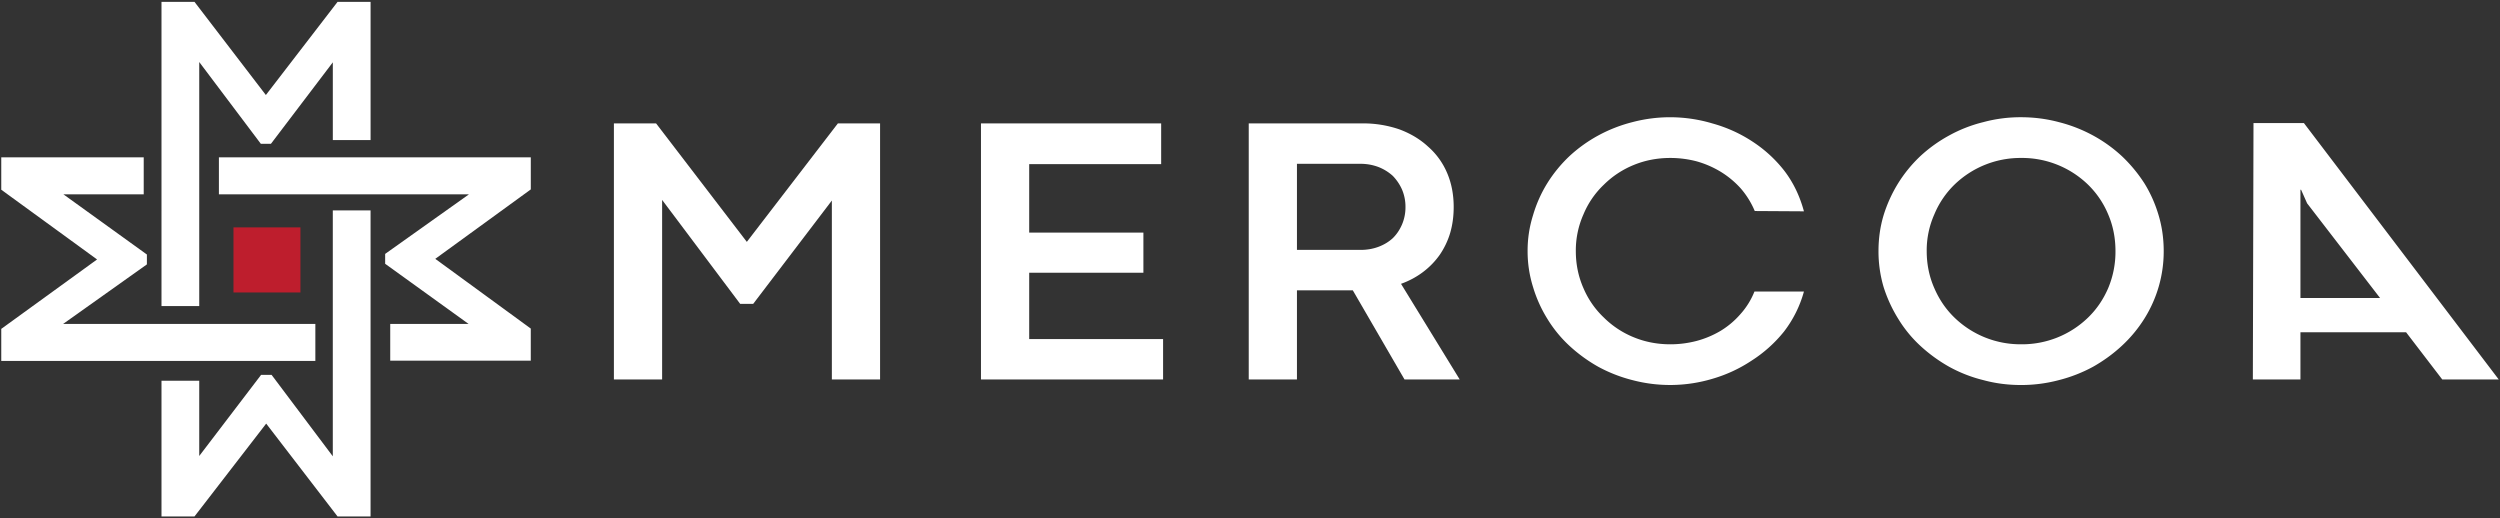 <svg xmlns="http://www.w3.org/2000/svg" width="164" height="34" fill="none"><rect width="100%" height="100%" fill="#333333" stroke="none"/><g clip-path="url(#a)"><path fill="#fff" d="m48.555 19.934-5.12-6.82v11.779h-3.163V8.095h2.767l5.953 7.772 5.973-7.772h2.768v16.798H54.57V13.155l-5.162 6.78h-.853ZM64.352 8.095h11.82v2.672h-8.657v4.492h7.492v2.631h-7.492v4.352h8.783v2.65H64.352V8.096Z"/><path fill="#fff" fill-rule="evenodd" d="M88.743 19.044H85.08v5.849h-3.163V8.095h7.45a7.29 7.29 0 0 1 2.415.385c.735.27 1.367.647 1.894 1.133a4.753 4.753 0 0 1 1.249 1.72c.291.675.437 1.424.437 2.247 0 .607-.077 1.174-.23 1.7a5.149 5.149 0 0 1-.686 1.437c-.305.431-.673.81-1.103 1.133-.43.324-.909.58-1.436.769l3.85 6.274h-3.621l-3.393-5.849Zm.52-2.651c.417 0 .805-.068 1.166-.203.36-.135.673-.323.937-.566.25-.243.45-.54.603-.89a2.86 2.86 0 0 0 .23-1.154 2.86 2.86 0 0 0-.23-1.154 3.087 3.087 0 0 0-.603-.89 3.056 3.056 0 0 0-.958-.587 3.301 3.301 0 0 0-1.165-.203H85.08v5.647h4.184Z" clip-rule="evenodd"/><path fill="#fff" d="M115.112 13.843a5.561 5.561 0 0 0-.915-1.478 5.912 5.912 0 0 0-1.311-1.092 6.352 6.352 0 0 0-1.582-.688 6.82 6.82 0 0 0-1.728-.223c-.86 0-1.665.155-2.414.465a5.984 5.984 0 0 0-1.956 1.296 5.696 5.696 0 0 0-1.332 1.942 5.815 5.815 0 0 0-.5 2.409c0 .863.167 1.673.5 2.428a5.745 5.745 0 0 0 1.332 1.923 5.984 5.984 0 0 0 1.956 1.295c.749.31 1.554.466 2.414.466.583 0 1.159-.074 1.728-.223a6.246 6.246 0 0 0 1.582-.668 5.505 5.505 0 0 0 1.29-1.093 4.95 4.95 0 0 0 .916-1.477h3.246a7.596 7.596 0 0 1-1.311 2.63 8.767 8.767 0 0 1-2.123 1.903 9.323 9.323 0 0 1-2.58 1.194 9.68 9.68 0 0 1-5.245.081 9.628 9.628 0 0 1-2.227-.87 10.038 10.038 0 0 1-1.894-1.376 8.291 8.291 0 0 1-1.457-1.781 8.617 8.617 0 0 1-.936-2.085 7.828 7.828 0 0 1-.354-2.347 7.7 7.7 0 0 1 .354-2.348 8.529 8.529 0 0 1 .936-2.105 9.004 9.004 0 0 1 1.457-1.78 9.387 9.387 0 0 1 1.894-1.357 9.628 9.628 0 0 1 2.227-.87 9.683 9.683 0 0 1 5.245.081c.929.257 1.789.641 2.58 1.154a8.58 8.58 0 0 1 2.123 1.922c.597.77 1.034 1.667 1.311 2.692l-3.226-.02Z"/><path fill="#fff" fill-rule="evenodd" d="M123.229 16.474c0-.823.111-1.606.333-2.348a9.096 9.096 0 0 1 .957-2.105 8.97 8.97 0 0 1 1.457-1.78 9.387 9.387 0 0 1 1.894-1.357 9.16 9.16 0 0 1 2.227-.87 9.356 9.356 0 0 1 2.476-.324c.86 0 1.693.108 2.498.324a9.628 9.628 0 0 1 2.227.87 9.38 9.38 0 0 1 1.893 1.356 9.601 9.601 0 0 1 1.478 1.781c.403.648.715 1.35.937 2.105.222.742.333 1.525.333 2.348a8.284 8.284 0 0 1-1.27 4.432 8.795 8.795 0 0 1-1.478 1.78c-.568.527-1.2.986-1.893 1.377a9.628 9.628 0 0 1-2.227.87 9.603 9.603 0 0 1-2.498.324c-.86 0-1.686-.108-2.476-.324a9.16 9.16 0 0 1-2.227-.87 10.038 10.038 0 0 1-1.894-1.376 8.262 8.262 0 0 1-1.457-1.781 9.21 9.21 0 0 1-.957-2.085 8.284 8.284 0 0 1-.333-2.347Zm3.163 0c0 .863.166 1.673.499 2.428.32.742.757 1.383 1.312 1.923a6.216 6.216 0 0 0 4.37 1.76 6.216 6.216 0 0 0 4.412-1.76c.555-.54.992-1.18 1.312-1.923a6.178 6.178 0 0 0 .478-2.428c0-.864-.159-1.667-.478-2.409a5.864 5.864 0 0 0-1.312-1.942 6.217 6.217 0 0 0-4.412-1.761 6.217 6.217 0 0 0-4.37 1.76 5.864 5.864 0 0 0-1.312 1.943 5.814 5.814 0 0 0-.499 2.409ZM150.909 24.893h-3.122l.042-16.818h3.309l12.779 16.818h-3.705l-2.373-3.097h-6.93v3.097Zm.437-11.556-.395-.89h-.042v7.103h5.224l-4.787-6.213Z" clip-rule="evenodd"/><path fill="#fff" d="M4.141 21.25h16.546v2.429H.083v-2.105l6.285-4.554-6.285-4.574v-2.125h9.345v2.429H4.162l5.474 3.946v.648L4.14 21.25Zm30.678-8.824-6.265 4.554 6.265 4.574v2.104h-9.22V21.25h5.14l-5.473-3.946v-.648l5.494-3.906h-16.4v-2.429H34.82v2.105Z"/><path fill="#fff" d="M21.832 13.802h2.477V33.88h-2.165l-4.682-6.092-4.704 6.092h-2.164v-8.905h2.476v4.938l4.059-5.323h.687l4.016 5.343v-16.13ZM24.31.122v9.066h-2.477v-5.1l-4.058 5.343h-.666L13.07 4.068v16.008h-2.476V.121h2.164l4.683 6.112L22.145.121h2.164Z"/><path fill="#BE1E2D" d="M19.709 19.186h-4.392v-4.27h4.392v4.27Z"/></g><defs><clipPath id="a"><path fill="#fff" d="M0 0h164v34H0z"/></clipPath></defs></svg>